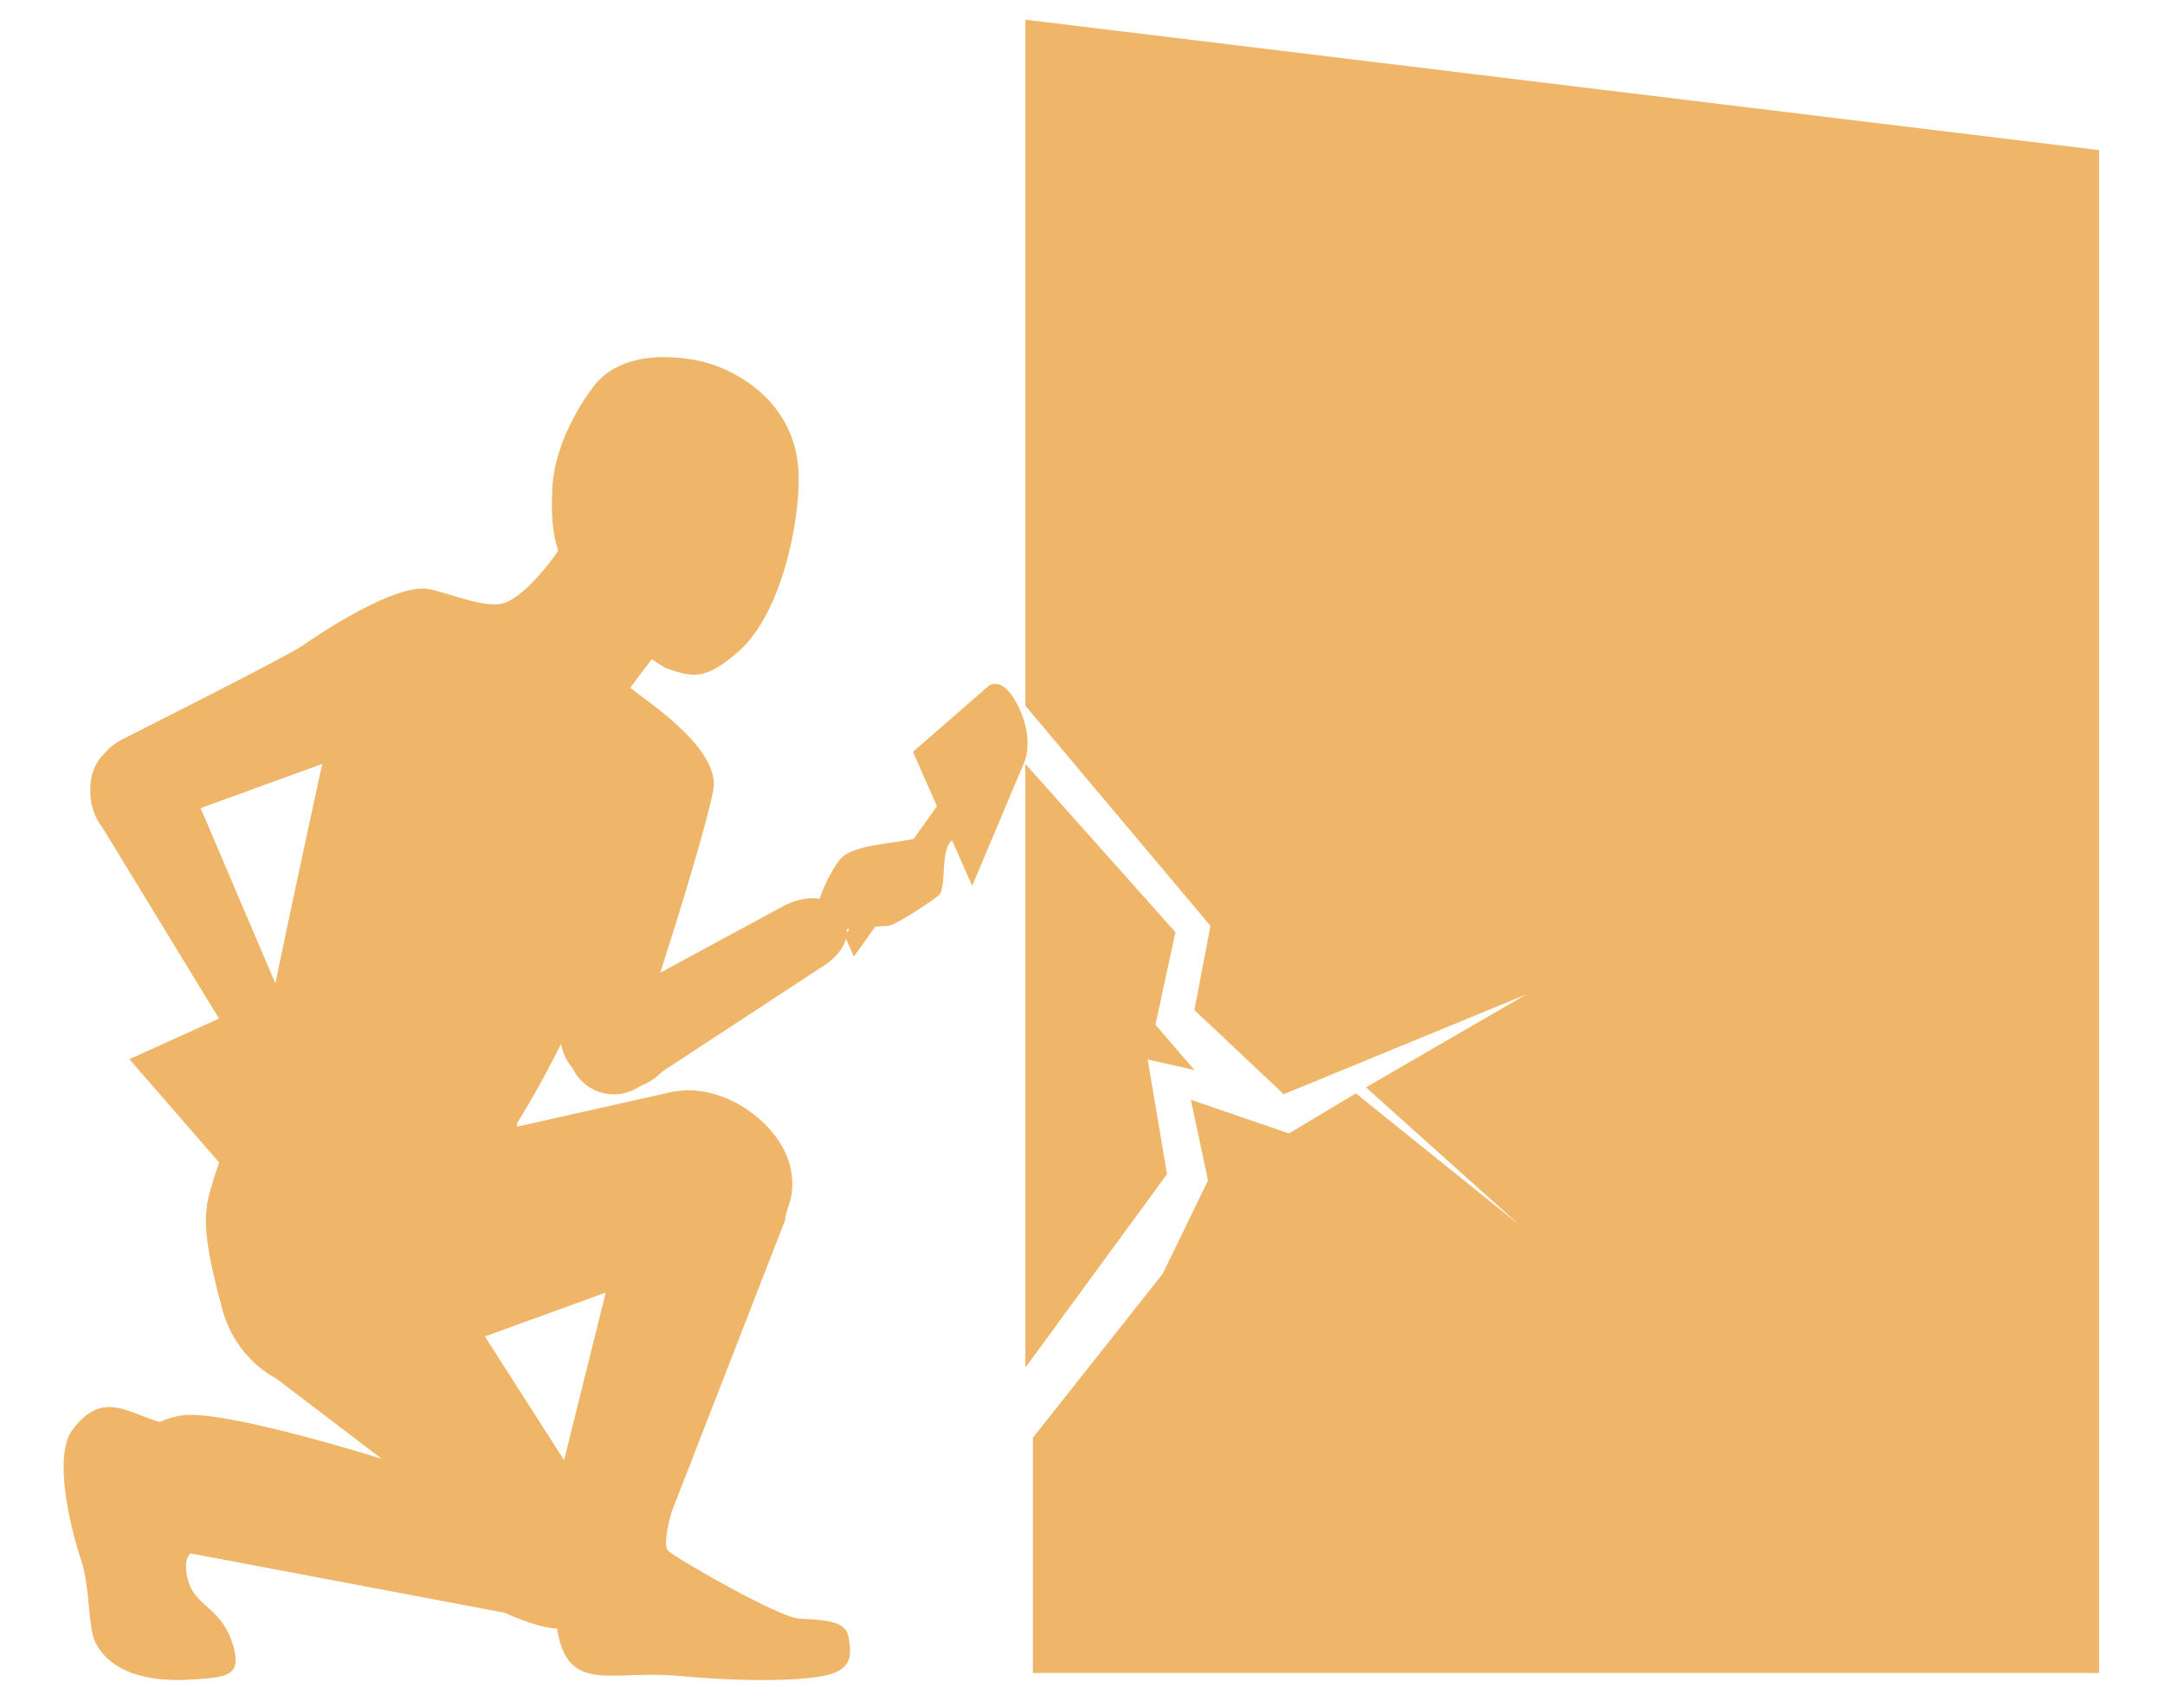 <?xml version="1.0" encoding="utf-8"?>
<!-- Generator: Adobe Illustrator 16.0.0, SVG Export Plug-In . SVG Version: 6.00 Build 0)  -->
<!DOCTYPE svg PUBLIC "-//W3C//DTD SVG 1.1//EN" "http://www.w3.org/Graphics/SVG/1.1/DTD/svg11.dtd">
<svg version="1.1" id="Calque_1" xmlns="http://www.w3.org/2000/svg" xmlns:xlink="http://www.w3.org/1999/xlink" x="0px" y="0px"
	 width="110px" height="86.75px" viewBox="0 0 110 86.75" enable-background="new 0 0 110 86.75" xml:space="preserve">
<g>
	<path fill="#EFB669" d="M51.826,36.076c-0.836-1.895-1.615-1.217-1.615-1.217l-3.824,3.336l1.219,2.76l-1.189,1.668
		c-1.126,0.24-3.11,0.302-3.713,1.013c-0.465,0.546-0.846,1.427-1.071,2.029c-0.631-0.113-1.363,0.084-1.999,0.457l-6.089,3.293
		c0,0,2.16-6.647,2.693-9.252c0.461-2.252-4.009-4.94-4.21-5.234c0.429-0.583,0.68-0.904,1.087-1.434
		c0.065,0.029,0.659,0.432,0.719,0.451c1.315,0.43,1.924,0.694,3.683-0.845c2.167-1.897,3.121-6.5,3.061-8.987
		c-0.091-3.732-3.301-5.459-5.218-5.816c-1.916-0.357-4.072-0.191-5.239,1.383c-1.167,1.573-2.002,3.472-2.064,5.208
		c-0.047,1.313-0.001,2.154,0.306,3.085c-0.288,0.444-1.602,2.225-2.694,2.643c-0.875,0.335-2.507-0.369-3.801-0.677
		c-1.709-0.407-5.77,2.35-6.538,2.884c-0.767,0.537-8.995,4.674-8.995,4.674c-0.417,0.19-0.765,0.467-1.042,0.795
		c-0.477,0.457-0.727,1.138-0.704,1.859c-0.01,0.438,0.073,0.885,0.267,1.312c0.096,0.211,0.216,0.403,0.351,0.579l5.921,9.702
		l-4.552,2.062l4.559,5.248c-0.359,1.045-0.622,1.932-0.632,2.307c0,0.002,0,0.004,0,0.006c-0.136,0.938,0.055,2.451,0.731,4.893
		c0.381,1.697,1.452,3.049,2.813,3.777l5.352,4.074c0,0-7.926-2.498-10.116-2.213c-2.19,0.285-3.887,2.475-4.88,4.67
		c-0.993,2.192,2.956,1.338,5.126,2.317l16.103,3.041c0.744,0.337,1.915,0.787,2.672,0.804c0.534,3.385,2.775,2.088,6.145,2.403
		c3.42,0.32,6.41,0.269,7.641-0.055c1.23-0.32,1.175-1.068,1.019-1.94c-0.157-0.878-1.446-0.837-2.515-0.914
		c-1.068-0.076-6.172-3.021-6.625-3.425c-0.265-0.231-0.066-1.2,0.146-1.969l5.775-14.845c0.049-0.698,0.534-1.104,0.309-2.491
		c-0.37-2.289-3.41-4.617-6.124-4.009l-7.816,1.753c0.012-0.072,0.024-0.146,0.035-0.22c0,0,1.033-1.608,2.211-3.987
		c0.093,0.473,0.305,0.901,0.607,1.266c0.025,0.05,0.049,0.101,0.079,0.15c0.65,1.104,2.07,1.477,3.172,0.829l0.161-0.104
		c0.429-0.162,0.809-0.412,1.115-0.729l7.996-5.242c0.674-0.396,1.192-0.918,1.347-1.518l0.403,0.914l1.084-1.521
		c0.322-0.025,0.572-0.045,0.655-0.045c0.319,0,2.182-1.205,2.584-1.563c0.402-0.354,0.045-2.367,0.67-2.77l1.017,2.301l2.629-6.235
		C52.021,38.763,52.554,37.723,51.826,36.076z M28.66,74.178l-4.023-6.285l6.139-2.229L28.66,74.178z M13.992,49.961l-3.799-8.909
		l6.187-2.245C16.321,38.975,14.496,47.477,13.992,49.961z M43.025,47.383c0.002-0.061,0.002-0.119-0.002-0.18
		c0.045-0.004,0.091-0.008,0.138-0.012L43.025,47.383z"/>
	<path fill="#EFB669" d="M9.569,72.359c-2.377,0.344-3.946-2.338-5.89,0.279c-0.963,1.299-0.161,4.807,0.449,6.635
		c0.449,1.348,0.343,3.33,0.688,4.096c0.395,0.879,1.61,2.209,5.097,1.943c1.503-0.113,2.382-0.131,1.949-1.656
		c-0.637-2.246-2.187-1.924-2.398-3.859c-0.162-1.484,1.321-0.984,1.453-2.188"/>
	<polygon fill="#EFB669" points="106.652,84.986 52.478,84.986 52.478,73.039 59.079,64.705 61.377,59.967 60.505,55.869 
		65.491,57.58 68.887,55.543 77.175,62.211 69.402,55.238 77.529,50.527 65.225,55.586 60.684,51.311 61.502,47.035 52.098,35.851 
		52.098,1 106.652,7.625 	"/>
	<polygon fill="#EFB669" points="52.098,38.807 52.098,69.477 59.294,59.646 58.311,53.822 60.684,54.357 58.706,52.059 
		59.721,47.357 	"/>
</g>
</svg>
